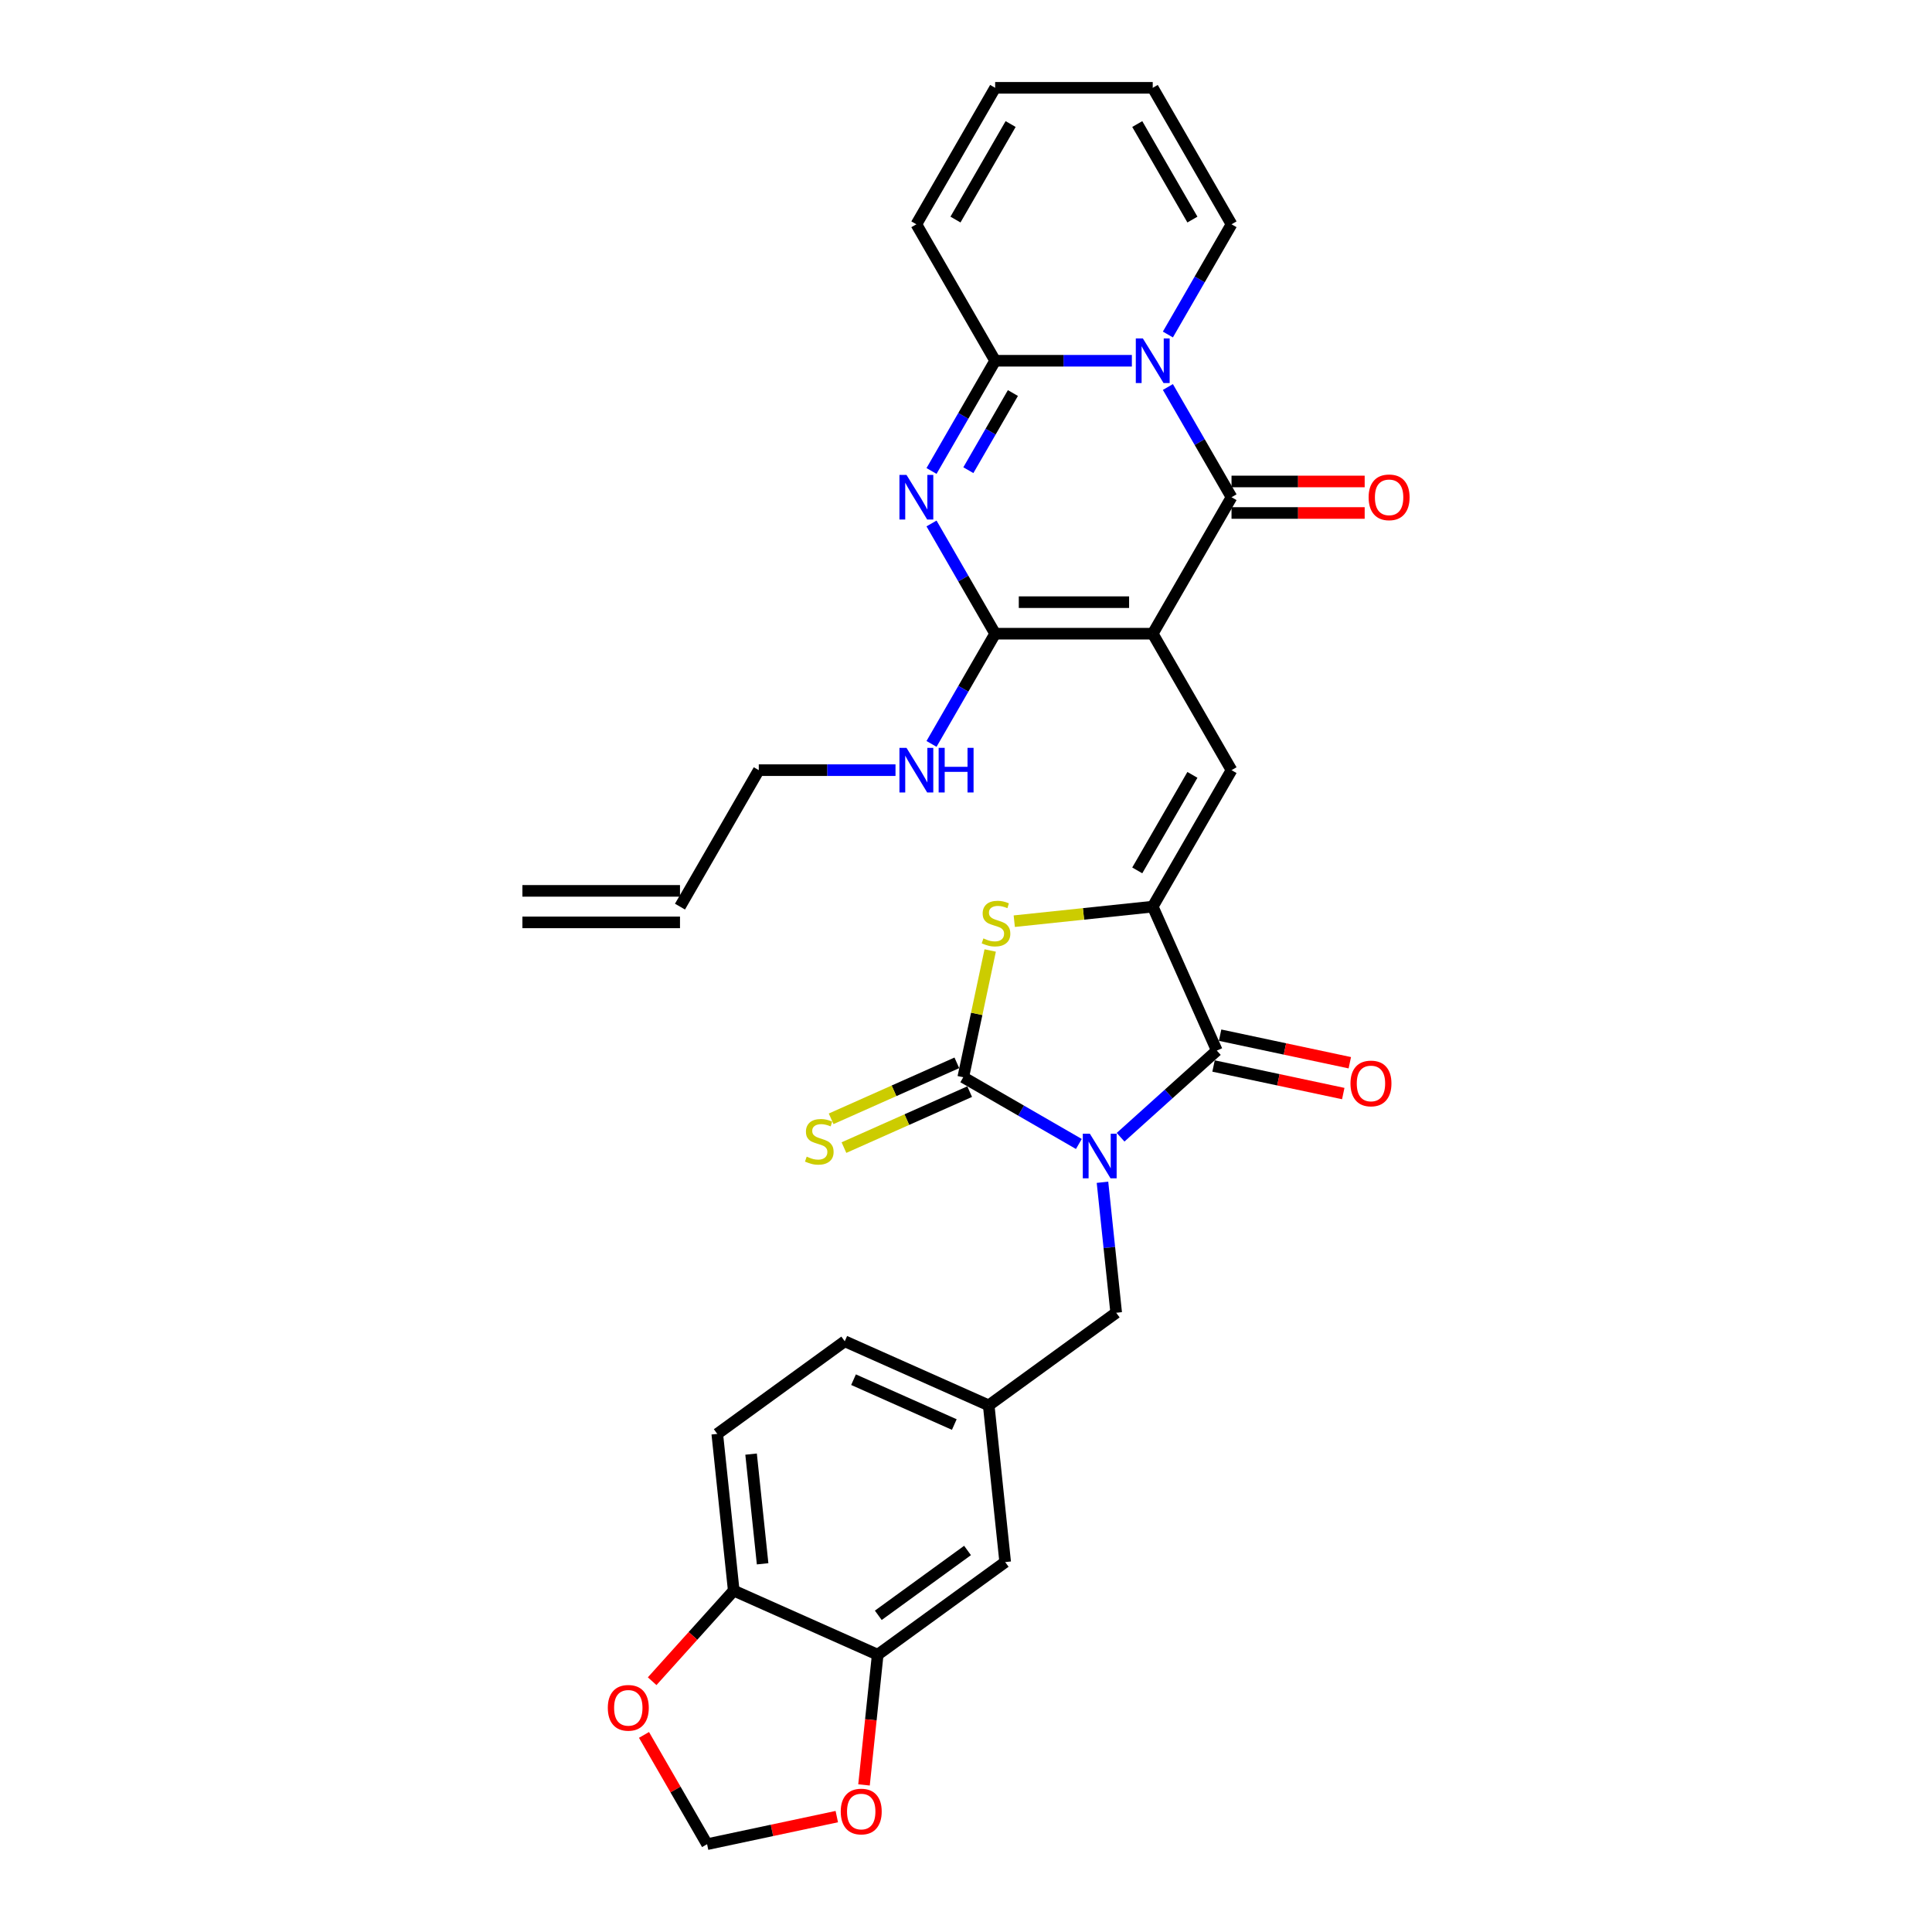 <?xml version='1.0' encoding='iso-8859-1'?>
<svg version='1.1' baseProfile='full'
              xmlns='http://www.w3.org/2000/svg'
                      xmlns:rdkit='http://www.rdkit.org/xml'
                      xmlns:xlink='http://www.w3.org/1999/xlink'
                  xml:space='preserve'
width='1000px' height='1000px' viewBox='0 0 1000 1000'>
<!-- END OF HEADER -->
<rect style='opacity:1.0;fill:#FFFFFF;stroke:none' width='1000' height='1000' x='0' y='0'> </rect>
<path class='bond-2' d='M 558.415,592.121 L 528.496,574.848' style='fill:none;fill-rule:evenodd;stroke:#0000FF;stroke-width:6px;stroke-linecap:butt;stroke-linejoin:miter;stroke-opacity:1' />
<path class='bond-2' d='M 528.496,574.848 L 498.578,557.575' style='fill:none;fill-rule:evenodd;stroke:#000000;stroke-width:6px;stroke-linecap:butt;stroke-linejoin:miter;stroke-opacity:1' />
<path class='bond-7' d='M 580.013,588.633 L 604.92,566.206' style='fill:none;fill-rule:evenodd;stroke:#0000FF;stroke-width:6px;stroke-linecap:butt;stroke-linejoin:miter;stroke-opacity:1' />
<path class='bond-7' d='M 604.92,566.206 L 629.827,543.78' style='fill:none;fill-rule:evenodd;stroke:#000000;stroke-width:6px;stroke-linecap:butt;stroke-linejoin:miter;stroke-opacity:1' />
<path class='bond-11' d='M 570.642,611.944 L 574.191,645.708' style='fill:none;fill-rule:evenodd;stroke:#0000FF;stroke-width:6px;stroke-linecap:butt;stroke-linejoin:miter;stroke-opacity:1' />
<path class='bond-11' d='M 574.191,645.708 L 577.739,679.472' style='fill:none;fill-rule:evenodd;stroke:#000000;stroke-width:6px;stroke-linecap:butt;stroke-linejoin:miter;stroke-opacity:1' />
<path class='bond-0' d='M 596.652,327.997 L 637.434,398.633' style='fill:none;fill-rule:evenodd;stroke:#000000;stroke-width:6px;stroke-linecap:butt;stroke-linejoin:miter;stroke-opacity:1' />
<path class='bond-3' d='M 596.652,327.997 L 637.434,257.361' style='fill:none;fill-rule:evenodd;stroke:#000000;stroke-width:6px;stroke-linecap:butt;stroke-linejoin:miter;stroke-opacity:1' />
<path class='bond-5' d='M 596.652,327.997 L 515.089,327.997' style='fill:none;fill-rule:evenodd;stroke:#000000;stroke-width:6px;stroke-linecap:butt;stroke-linejoin:miter;stroke-opacity:1' />
<path class='bond-5' d='M 584.418,311.684 L 527.324,311.684' style='fill:none;fill-rule:evenodd;stroke:#000000;stroke-width:6px;stroke-linecap:butt;stroke-linejoin:miter;stroke-opacity:1' />
<path class='bond-1' d='M 604.497,200.314 L 620.966,228.838' style='fill:none;fill-rule:evenodd;stroke:#0000FF;stroke-width:6px;stroke-linecap:butt;stroke-linejoin:miter;stroke-opacity:1' />
<path class='bond-1' d='M 620.966,228.838 L 637.434,257.361' style='fill:none;fill-rule:evenodd;stroke:#000000;stroke-width:6px;stroke-linecap:butt;stroke-linejoin:miter;stroke-opacity:1' />
<path class='bond-14' d='M 604.497,173.137 L 620.966,144.614' style='fill:none;fill-rule:evenodd;stroke:#0000FF;stroke-width:6px;stroke-linecap:butt;stroke-linejoin:miter;stroke-opacity:1' />
<path class='bond-14' d='M 620.966,144.614 L 637.434,116.09' style='fill:none;fill-rule:evenodd;stroke:#000000;stroke-width:6px;stroke-linecap:butt;stroke-linejoin:miter;stroke-opacity:1' />
<path class='bond-35' d='M 585.853,186.726 L 550.471,186.726' style='fill:none;fill-rule:evenodd;stroke:#0000FF;stroke-width:6px;stroke-linecap:butt;stroke-linejoin:miter;stroke-opacity:1' />
<path class='bond-35' d='M 550.471,186.726 L 515.089,186.726' style='fill:none;fill-rule:evenodd;stroke:#000000;stroke-width:6px;stroke-linecap:butt;stroke-linejoin:miter;stroke-opacity:1' />
<path class='bond-10' d='M 498.578,557.575 L 505.55,524.772' style='fill:none;fill-rule:evenodd;stroke:#000000;stroke-width:6px;stroke-linecap:butt;stroke-linejoin:miter;stroke-opacity:1' />
<path class='bond-10' d='M 505.55,524.772 L 512.523,491.97' style='fill:none;fill-rule:evenodd;stroke:#CCCC00;stroke-width:6px;stroke-linecap:butt;stroke-linejoin:miter;stroke-opacity:1' />
<path class='bond-12' d='M 495.261,550.123 L 462.727,564.608' style='fill:none;fill-rule:evenodd;stroke:#000000;stroke-width:6px;stroke-linecap:butt;stroke-linejoin:miter;stroke-opacity:1' />
<path class='bond-12' d='M 462.727,564.608 L 430.194,579.093' style='fill:none;fill-rule:evenodd;stroke:#CCCC00;stroke-width:6px;stroke-linecap:butt;stroke-linejoin:miter;stroke-opacity:1' />
<path class='bond-12' d='M 501.896,565.026 L 469.362,579.51' style='fill:none;fill-rule:evenodd;stroke:#000000;stroke-width:6px;stroke-linecap:butt;stroke-linejoin:miter;stroke-opacity:1' />
<path class='bond-12' d='M 469.362,579.51 L 436.829,593.995' style='fill:none;fill-rule:evenodd;stroke:#CCCC00;stroke-width:6px;stroke-linecap:butt;stroke-linejoin:miter;stroke-opacity:1' />
<path class='bond-15' d='M 637.434,265.518 L 671.894,265.518' style='fill:none;fill-rule:evenodd;stroke:#000000;stroke-width:6px;stroke-linecap:butt;stroke-linejoin:miter;stroke-opacity:1' />
<path class='bond-15' d='M 671.894,265.518 L 706.354,265.518' style='fill:none;fill-rule:evenodd;stroke:#FF0000;stroke-width:6px;stroke-linecap:butt;stroke-linejoin:miter;stroke-opacity:1' />
<path class='bond-15' d='M 637.434,249.205 L 671.894,249.205' style='fill:none;fill-rule:evenodd;stroke:#000000;stroke-width:6px;stroke-linecap:butt;stroke-linejoin:miter;stroke-opacity:1' />
<path class='bond-15' d='M 671.894,249.205 L 706.354,249.205' style='fill:none;fill-rule:evenodd;stroke:#FF0000;stroke-width:6px;stroke-linecap:butt;stroke-linejoin:miter;stroke-opacity:1' />
<path class='bond-4' d='M 482.153,270.95 L 498.621,299.473' style='fill:none;fill-rule:evenodd;stroke:#0000FF;stroke-width:6px;stroke-linecap:butt;stroke-linejoin:miter;stroke-opacity:1' />
<path class='bond-4' d='M 498.621,299.473 L 515.089,327.997' style='fill:none;fill-rule:evenodd;stroke:#000000;stroke-width:6px;stroke-linecap:butt;stroke-linejoin:miter;stroke-opacity:1' />
<path class='bond-8' d='M 482.153,243.773 L 498.621,215.249' style='fill:none;fill-rule:evenodd;stroke:#0000FF;stroke-width:6px;stroke-linecap:butt;stroke-linejoin:miter;stroke-opacity:1' />
<path class='bond-8' d='M 498.621,215.249 L 515.089,186.726' style='fill:none;fill-rule:evenodd;stroke:#000000;stroke-width:6px;stroke-linecap:butt;stroke-linejoin:miter;stroke-opacity:1' />
<path class='bond-8' d='M 501.22,243.372 L 512.748,223.406' style='fill:none;fill-rule:evenodd;stroke:#0000FF;stroke-width:6px;stroke-linecap:butt;stroke-linejoin:miter;stroke-opacity:1' />
<path class='bond-8' d='M 512.748,223.406 L 524.276,203.439' style='fill:none;fill-rule:evenodd;stroke:#000000;stroke-width:6px;stroke-linecap:butt;stroke-linejoin:miter;stroke-opacity:1' />
<path class='bond-22' d='M 515.089,327.997 L 498.621,356.521' style='fill:none;fill-rule:evenodd;stroke:#000000;stroke-width:6px;stroke-linecap:butt;stroke-linejoin:miter;stroke-opacity:1' />
<path class='bond-22' d='M 498.621,356.521 L 482.153,385.044' style='fill:none;fill-rule:evenodd;stroke:#0000FF;stroke-width:6px;stroke-linecap:butt;stroke-linejoin:miter;stroke-opacity:1' />
<path class='bond-6' d='M 596.652,469.268 L 629.827,543.78' style='fill:none;fill-rule:evenodd;stroke:#000000;stroke-width:6px;stroke-linecap:butt;stroke-linejoin:miter;stroke-opacity:1' />
<path class='bond-9' d='M 596.652,469.268 L 637.434,398.633' style='fill:none;fill-rule:evenodd;stroke:#000000;stroke-width:6px;stroke-linecap:butt;stroke-linejoin:miter;stroke-opacity:1' />
<path class='bond-9' d='M 588.642,450.517 L 617.189,401.072' style='fill:none;fill-rule:evenodd;stroke:#000000;stroke-width:6px;stroke-linecap:butt;stroke-linejoin:miter;stroke-opacity:1' />
<path class='bond-32' d='M 596.652,469.268 L 560.817,473.035' style='fill:none;fill-rule:evenodd;stroke:#000000;stroke-width:6px;stroke-linecap:butt;stroke-linejoin:miter;stroke-opacity:1' />
<path class='bond-32' d='M 560.817,473.035 L 524.981,476.801' style='fill:none;fill-rule:evenodd;stroke:#CCCC00;stroke-width:6px;stroke-linecap:butt;stroke-linejoin:miter;stroke-opacity:1' />
<path class='bond-18' d='M 628.131,551.758 L 661.7,558.893' style='fill:none;fill-rule:evenodd;stroke:#000000;stroke-width:6px;stroke-linecap:butt;stroke-linejoin:miter;stroke-opacity:1' />
<path class='bond-18' d='M 661.7,558.893 L 695.269,566.028' style='fill:none;fill-rule:evenodd;stroke:#FF0000;stroke-width:6px;stroke-linecap:butt;stroke-linejoin:miter;stroke-opacity:1' />
<path class='bond-18' d='M 631.523,535.802 L 665.092,542.937' style='fill:none;fill-rule:evenodd;stroke:#000000;stroke-width:6px;stroke-linecap:butt;stroke-linejoin:miter;stroke-opacity:1' />
<path class='bond-18' d='M 665.092,542.937 L 698.661,550.072' style='fill:none;fill-rule:evenodd;stroke:#FF0000;stroke-width:6px;stroke-linecap:butt;stroke-linejoin:miter;stroke-opacity:1' />
<path class='bond-16' d='M 515.089,186.726 L 474.308,116.09' style='fill:none;fill-rule:evenodd;stroke:#000000;stroke-width:6px;stroke-linecap:butt;stroke-linejoin:miter;stroke-opacity:1' />
<path class='bond-24' d='M 577.739,679.472 L 511.753,727.414' style='fill:none;fill-rule:evenodd;stroke:#000000;stroke-width:6px;stroke-linecap:butt;stroke-linejoin:miter;stroke-opacity:1' />
<path class='bond-13' d='M 454.293,856.471 L 520.279,808.53' style='fill:none;fill-rule:evenodd;stroke:#000000;stroke-width:6px;stroke-linecap:butt;stroke-linejoin:miter;stroke-opacity:1' />
<path class='bond-13' d='M 454.603,836.083 L 500.793,802.524' style='fill:none;fill-rule:evenodd;stroke:#000000;stroke-width:6px;stroke-linecap:butt;stroke-linejoin:miter;stroke-opacity:1' />
<path class='bond-19' d='M 454.293,856.471 L 450.751,890.17' style='fill:none;fill-rule:evenodd;stroke:#000000;stroke-width:6px;stroke-linecap:butt;stroke-linejoin:miter;stroke-opacity:1' />
<path class='bond-19' d='M 450.751,890.17 L 447.21,923.869' style='fill:none;fill-rule:evenodd;stroke:#FF0000;stroke-width:6px;stroke-linecap:butt;stroke-linejoin:miter;stroke-opacity:1' />
<path class='bond-33' d='M 454.293,856.471 L 379.782,823.297' style='fill:none;fill-rule:evenodd;stroke:#000000;stroke-width:6px;stroke-linecap:butt;stroke-linejoin:miter;stroke-opacity:1' />
<path class='bond-25' d='M 637.434,116.09 L 596.652,45.455' style='fill:none;fill-rule:evenodd;stroke:#000000;stroke-width:6px;stroke-linecap:butt;stroke-linejoin:miter;stroke-opacity:1' />
<path class='bond-25' d='M 617.189,113.651 L 588.642,64.206' style='fill:none;fill-rule:evenodd;stroke:#000000;stroke-width:6px;stroke-linecap:butt;stroke-linejoin:miter;stroke-opacity:1' />
<path class='bond-26' d='M 474.308,116.09 L 515.089,45.455' style='fill:none;fill-rule:evenodd;stroke:#000000;stroke-width:6px;stroke-linecap:butt;stroke-linejoin:miter;stroke-opacity:1' />
<path class='bond-26' d='M 494.552,113.651 L 523.099,64.206' style='fill:none;fill-rule:evenodd;stroke:#000000;stroke-width:6px;stroke-linecap:butt;stroke-linejoin:miter;stroke-opacity:1' />
<path class='bond-17' d='M 379.782,823.297 L 371.256,742.181' style='fill:none;fill-rule:evenodd;stroke:#000000;stroke-width:6px;stroke-linecap:butt;stroke-linejoin:miter;stroke-opacity:1' />
<path class='bond-17' d='M 394.726,809.424 L 388.758,752.643' style='fill:none;fill-rule:evenodd;stroke:#000000;stroke-width:6px;stroke-linecap:butt;stroke-linejoin:miter;stroke-opacity:1' />
<path class='bond-20' d='M 379.782,823.297 L 358.67,846.744' style='fill:none;fill-rule:evenodd;stroke:#000000;stroke-width:6px;stroke-linecap:butt;stroke-linejoin:miter;stroke-opacity:1' />
<path class='bond-20' d='M 358.67,846.744 L 337.558,870.191' style='fill:none;fill-rule:evenodd;stroke:#FF0000;stroke-width:6px;stroke-linecap:butt;stroke-linejoin:miter;stroke-opacity:1' />
<path class='bond-21' d='M 433.125,940.275 L 399.556,947.41' style='fill:none;fill-rule:evenodd;stroke:#FF0000;stroke-width:6px;stroke-linecap:butt;stroke-linejoin:miter;stroke-opacity:1' />
<path class='bond-21' d='M 399.556,947.41 L 365.987,954.545' style='fill:none;fill-rule:evenodd;stroke:#000000;stroke-width:6px;stroke-linecap:butt;stroke-linejoin:miter;stroke-opacity:1' />
<path class='bond-34' d='M 333.333,897.988 L 349.66,926.267' style='fill:none;fill-rule:evenodd;stroke:#FF0000;stroke-width:6px;stroke-linecap:butt;stroke-linejoin:miter;stroke-opacity:1' />
<path class='bond-34' d='M 349.66,926.267 L 365.987,954.545' style='fill:none;fill-rule:evenodd;stroke:#000000;stroke-width:6px;stroke-linecap:butt;stroke-linejoin:miter;stroke-opacity:1' />
<path class='bond-31' d='M 463.509,398.633 L 428.127,398.633' style='fill:none;fill-rule:evenodd;stroke:#0000FF;stroke-width:6px;stroke-linecap:butt;stroke-linejoin:miter;stroke-opacity:1' />
<path class='bond-31' d='M 428.127,398.633 L 392.745,398.633' style='fill:none;fill-rule:evenodd;stroke:#000000;stroke-width:6px;stroke-linecap:butt;stroke-linejoin:miter;stroke-opacity:1' />
<path class='bond-23' d='M 520.279,808.53 L 511.753,727.414' style='fill:none;fill-rule:evenodd;stroke:#000000;stroke-width:6px;stroke-linecap:butt;stroke-linejoin:miter;stroke-opacity:1' />
<path class='bond-30' d='M 511.753,727.414 L 437.242,694.239' style='fill:none;fill-rule:evenodd;stroke:#000000;stroke-width:6px;stroke-linecap:butt;stroke-linejoin:miter;stroke-opacity:1' />
<path class='bond-30' d='M 493.942,737.34 L 441.784,714.118' style='fill:none;fill-rule:evenodd;stroke:#000000;stroke-width:6px;stroke-linecap:butt;stroke-linejoin:miter;stroke-opacity:1' />
<path class='bond-36' d='M 596.652,45.455 L 515.089,45.455' style='fill:none;fill-rule:evenodd;stroke:#000000;stroke-width:6px;stroke-linecap:butt;stroke-linejoin:miter;stroke-opacity:1' />
<path class='bond-27' d='M 371.256,742.181 L 437.242,694.239' style='fill:none;fill-rule:evenodd;stroke:#000000;stroke-width:6px;stroke-linecap:butt;stroke-linejoin:miter;stroke-opacity:1' />
<path class='bond-28' d='M 351.963,469.268 L 392.745,398.633' style='fill:none;fill-rule:evenodd;stroke:#000000;stroke-width:6px;stroke-linecap:butt;stroke-linejoin:miter;stroke-opacity:1' />
<path class='bond-29' d='M 351.963,461.112 L 270.4,461.112' style='fill:none;fill-rule:evenodd;stroke:#000000;stroke-width:6px;stroke-linecap:butt;stroke-linejoin:miter;stroke-opacity:1' />
<path class='bond-29' d='M 351.963,477.425 L 270.4,477.425' style='fill:none;fill-rule:evenodd;stroke:#000000;stroke-width:6px;stroke-linecap:butt;stroke-linejoin:miter;stroke-opacity:1' />
<path  class='atom-0' d='M 564.108 586.807
L 571.677 599.041
Q 572.427 600.248, 573.634 602.434
Q 574.842 604.62, 574.907 604.751
L 574.907 586.807
L 577.974 586.807
L 577.974 609.905
L 574.809 609.905
L 566.685 596.529
Q 565.739 594.963, 564.728 593.169
Q 563.749 591.374, 563.455 590.82
L 563.455 609.905
L 560.454 609.905
L 560.454 586.807
L 564.108 586.807
' fill='#0000FF'/>
<path  class='atom-2' d='M 591.546 175.176
L 599.115 187.411
Q 599.866 188.618, 601.073 190.804
Q 602.28 192.99, 602.345 193.12
L 602.345 175.176
L 605.412 175.176
L 605.412 198.275
L 602.247 198.275
L 594.124 184.899
Q 593.178 183.333, 592.166 181.538
Q 591.187 179.744, 590.894 179.189
L 590.894 198.275
L 587.892 198.275
L 587.892 175.176
L 591.546 175.176
' fill='#0000FF'/>
<path  class='atom-5' d='M 469.202 245.812
L 476.771 258.047
Q 477.521 259.254, 478.728 261.44
Q 479.936 263.625, 480.001 263.756
L 480.001 245.812
L 483.068 245.812
L 483.068 268.911
L 479.903 268.911
L 471.779 255.534
Q 470.833 253.968, 469.822 252.174
Q 468.843 250.38, 468.549 249.825
L 468.549 268.911
L 465.548 268.911
L 465.548 245.812
L 469.202 245.812
' fill='#0000FF'/>
<path  class='atom-11' d='M 509.011 485.722
Q 509.272 485.82, 510.349 486.276
Q 511.425 486.733, 512.6 487.027
Q 513.807 487.288, 514.981 487.288
Q 517.167 487.288, 518.44 486.244
Q 519.712 485.167, 519.712 483.308
Q 519.712 482.035, 519.059 481.252
Q 518.44 480.469, 517.461 480.045
Q 516.482 479.621, 514.851 479.132
Q 512.795 478.512, 511.556 477.924
Q 510.349 477.337, 509.468 476.097
Q 508.619 474.858, 508.619 472.77
Q 508.619 469.866, 510.577 468.072
Q 512.567 466.277, 516.482 466.277
Q 519.157 466.277, 522.192 467.55
L 521.441 470.062
Q 518.668 468.92, 516.58 468.92
Q 514.329 468.92, 513.089 469.866
Q 511.849 470.779, 511.882 472.378
Q 511.882 473.618, 512.502 474.368
Q 513.154 475.119, 514.068 475.543
Q 515.014 475.967, 516.58 476.456
Q 518.668 477.109, 519.908 477.761
Q 521.147 478.414, 522.028 479.751
Q 522.942 481.056, 522.942 483.308
Q 522.942 486.505, 520.789 488.234
Q 518.668 489.93, 515.112 489.93
Q 513.056 489.93, 511.49 489.474
Q 509.957 489.05, 508.13 488.299
L 509.011 485.722
' fill='#CCCC00'/>
<path  class='atom-13' d='M 417.542 598.677
Q 417.803 598.775, 418.879 599.232
Q 419.956 599.688, 421.13 599.982
Q 422.337 600.243, 423.512 600.243
Q 425.698 600.243, 426.97 599.199
Q 428.243 598.122, 428.243 596.263
Q 428.243 594.99, 427.59 594.207
Q 426.97 593.424, 425.991 593
Q 425.013 592.576, 423.381 592.087
Q 421.326 591.467, 420.086 590.88
Q 418.879 590.292, 417.998 589.053
Q 417.15 587.813, 417.15 585.725
Q 417.15 582.821, 419.108 581.027
Q 421.098 579.232, 425.013 579.232
Q 427.688 579.232, 430.722 580.505
L 429.972 583.017
Q 427.199 581.875, 425.111 581.875
Q 422.859 581.875, 421.62 582.821
Q 420.38 583.735, 420.413 585.333
Q 420.413 586.573, 421.032 587.324
Q 421.685 588.074, 422.598 588.498
Q 423.545 588.922, 425.111 589.412
Q 427.199 590.064, 428.438 590.717
Q 429.678 591.369, 430.559 592.707
Q 431.472 594.012, 431.472 596.263
Q 431.472 599.46, 429.319 601.189
Q 427.199 602.886, 423.642 602.886
Q 421.587 602.886, 420.021 602.429
Q 418.488 602.005, 416.661 601.254
L 417.542 598.677
' fill='#CCCC00'/>
<path  class='atom-16' d='M 708.393 257.427
Q 708.393 251.88, 711.134 248.781
Q 713.874 245.682, 718.997 245.682
Q 724.119 245.682, 726.859 248.781
Q 729.6 251.88, 729.6 257.427
Q 729.6 263.038, 726.827 266.235
Q 724.054 269.4, 718.997 269.4
Q 713.907 269.4, 711.134 266.235
Q 708.393 263.071, 708.393 257.427
M 718.997 266.79
Q 722.52 266.79, 724.412 264.441
Q 726.337 262.059, 726.337 257.427
Q 726.337 252.892, 724.412 250.608
Q 722.52 248.292, 718.997 248.292
Q 715.473 248.292, 713.548 250.575
Q 711.656 252.859, 711.656 257.427
Q 711.656 262.092, 713.548 264.441
Q 715.473 266.79, 718.997 266.79
' fill='#FF0000'/>
<path  class='atom-19' d='M 699.004 560.803
Q 699.004 555.257, 701.745 552.157
Q 704.485 549.058, 709.607 549.058
Q 714.73 549.058, 717.47 552.157
Q 720.211 555.257, 720.211 560.803
Q 720.211 566.414, 717.437 569.612
Q 714.664 572.776, 709.607 572.776
Q 704.518 572.776, 701.745 569.612
Q 699.004 566.447, 699.004 560.803
M 709.607 570.166
Q 713.131 570.166, 715.023 567.817
Q 716.948 565.436, 716.948 560.803
Q 716.948 556.268, 715.023 553.984
Q 713.131 551.668, 709.607 551.668
Q 706.084 551.668, 704.159 553.952
Q 702.267 556.235, 702.267 560.803
Q 702.267 565.468, 704.159 567.817
Q 706.084 570.166, 709.607 570.166
' fill='#FF0000'/>
<path  class='atom-20' d='M 435.164 937.653
Q 435.164 932.107, 437.905 929.007
Q 440.646 925.908, 445.768 925.908
Q 450.89 925.908, 453.63 929.007
Q 456.371 932.107, 456.371 937.653
Q 456.371 943.264, 453.598 946.462
Q 450.825 949.626, 445.768 949.626
Q 440.678 949.626, 437.905 946.462
Q 435.164 943.297, 435.164 937.653
M 445.768 947.016
Q 449.291 947.016, 451.183 944.667
Q 453.108 942.286, 453.108 937.653
Q 453.108 933.118, 451.183 930.834
Q 449.291 928.518, 445.768 928.518
Q 442.244 928.518, 440.319 930.802
Q 438.427 933.085, 438.427 937.653
Q 438.427 942.318, 440.319 944.667
Q 442.244 947.016, 445.768 947.016
' fill='#FF0000'/>
<path  class='atom-21' d='M 314.602 883.975
Q 314.602 878.429, 317.343 875.329
Q 320.083 872.23, 325.206 872.23
Q 330.328 872.23, 333.068 875.329
Q 335.809 878.429, 335.809 883.975
Q 335.809 889.587, 333.036 892.784
Q 330.262 895.949, 325.206 895.949
Q 320.116 895.949, 317.343 892.784
Q 314.602 889.619, 314.602 883.975
M 325.206 893.339
Q 328.729 893.339, 330.621 890.99
Q 332.546 888.608, 332.546 883.975
Q 332.546 879.44, 330.621 877.156
Q 328.729 874.84, 325.206 874.84
Q 321.682 874.84, 319.757 877.124
Q 317.865 879.408, 317.865 883.975
Q 317.865 888.64, 319.757 890.99
Q 321.682 893.339, 325.206 893.339
' fill='#FF0000'/>
<path  class='atom-23' d='M 469.202 387.083
L 476.771 399.318
Q 477.521 400.525, 478.728 402.711
Q 479.936 404.897, 480.001 405.027
L 480.001 387.083
L 483.068 387.083
L 483.068 410.182
L 479.903 410.182
L 471.779 396.806
Q 470.833 395.24, 469.822 393.445
Q 468.843 391.651, 468.549 391.096
L 468.549 410.182
L 465.548 410.182
L 465.548 387.083
L 469.202 387.083
' fill='#0000FF'/>
<path  class='atom-23' d='M 485.841 387.083
L 488.973 387.083
L 488.973 396.903
L 500.783 396.903
L 500.783 387.083
L 503.915 387.083
L 503.915 410.182
L 500.783 410.182
L 500.783 399.513
L 488.973 399.513
L 488.973 410.182
L 485.841 410.182
L 485.841 387.083
' fill='#0000FF'/>
</svg>
